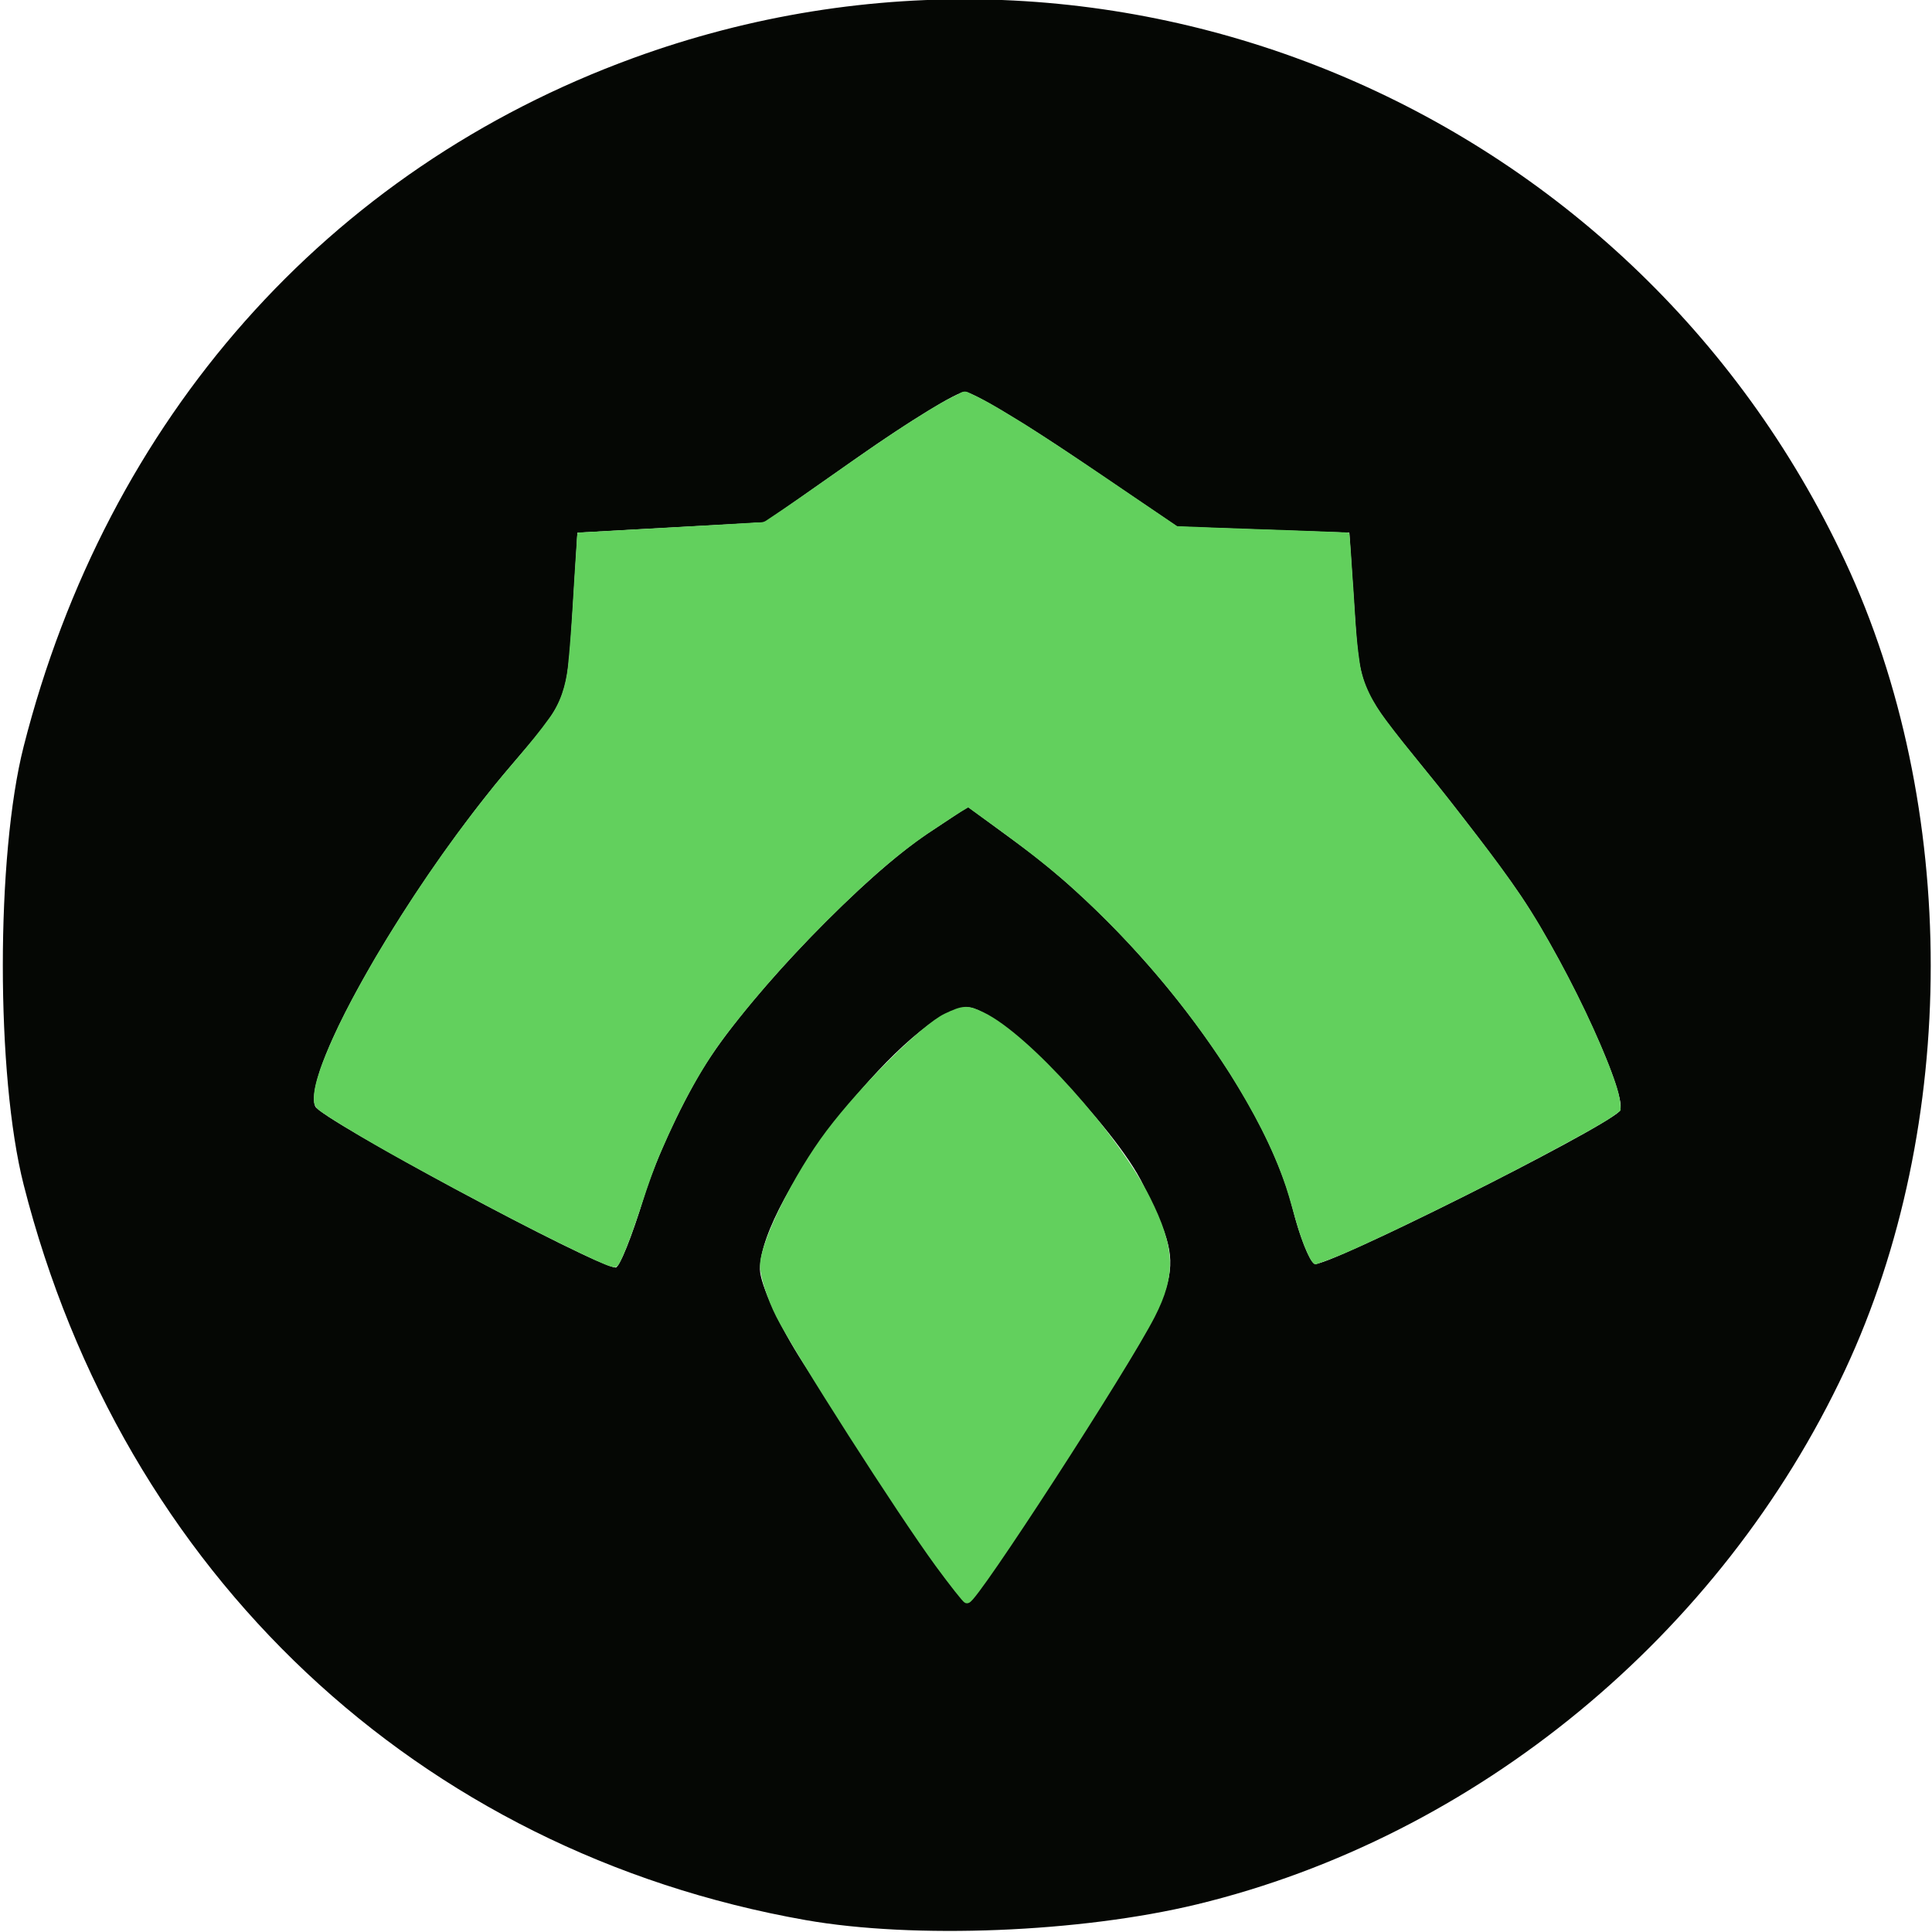 <svg viewBox="0 0 64 64" width="64" height="64" xmlns="http://www.w3.org/2000/svg"><g transform="matrix(1.306 0 0 1.306 181.015 -126.251)"><path d="m-118.17 145.372c-9.829-1.736-17.323-8.784-19.833-18.653-.704-2.768-.704-8.345 0-11.113 2.115-8.32 7.705-14.632 15.463-17.464 11.975-4.37 25.309 1.164 30.734 12.756 2.901 6.2 2.901 14.328 0 20.529-3.143 6.716-9.349 11.831-16.435 13.546-2.954.715-7.178.884-9.929.399zm6.894-12.102c2.789-4.393 2.758-4.273 1.674-6.54-.711-1.486-3.694-4.509-4.45-4.509-1.423 0-5.274 4.851-5.274 6.644 0 .376.494 1.445 1.097 2.377.604.932 1.732 2.677 2.508 3.877.776 1.201 1.517 2.183 1.648 2.183s1.389-1.814 2.797-4.032zm-10.995-6.232c.3-.988 1.025-2.539 1.611-3.445 1.16-1.795 4.001-4.733 5.601-5.792l1.007-.666 1.297.952c3.162 2.321 6.233 6.407 6.938 9.231.173.694.422 1.328.553 1.409.22.136 7.204-3.355 7.737-3.867.276-.265-1.269-3.639-2.511-5.482-.466-.692-1.574-2.147-2.461-3.233-1.601-1.96-1.615-1.99-1.746-3.969l-.132-1.994-2.182-.077-2.182-.077-2.521-1.709c-1.386-.94-2.678-1.709-2.869-1.709s-1.409.744-2.705 1.654l-2.357 1.654-2.381.132-2.381.132-.132 2.129c-.131 2.111-.144 2.143-1.488 3.704-2.623 3.049-5.377 7.818-5.033 8.715.122.319 7.064 4.046 7.619 4.091.095.008.418-.795.718-1.783z" fill="#050704" stroke-width=".265"/><g fill="#62d05d"><path d="m-114.785 136.337c-.963-1.311-3.572-5.389-4.04-6.315-.22-.437-.401-.999-.401-1.25 0-.565.847-2.273 1.668-3.36.872-1.156 2.403-2.675 2.965-2.942.437-.207.524-.21.899-.03 1.122.541 3.379 3.056 4.174 4.651.622 1.248.649 1.896.121 2.931-.674 1.321-4.494 7.216-4.676 7.216-.026 0-.346-.406-.711-.902z" stroke="#62d05d" stroke-linecap="round" stroke-linejoin="round" stroke-width=".2"/><path d="m-114.247 106.642c-.493.225-.945.529-1.403.816-1.196.777-2.337 1.637-3.527 2.422-.098.066-.227.027-.339.049-1.477.09-2.954.164-4.432.25-.037.124-.021.273-.038.405-.071 1.004-.109 2.011-.213 3.011-.053.456-.19.91-.466 1.282-.485.678-1.065 1.282-1.577 1.94-1.049 1.317-1.996 2.714-2.853 4.163-.518.899-1.024 1.814-1.38 2.791-.089.277-.19.567-.163.861.031.184.231.258.362.361 1.029.654 2.104 1.232 3.175 1.814 1.189.634 2.382 1.262 3.604 1.831.16.062.315.155.487.178.111-.023.138-.162.19-.247.39-.888.609-1.84 1.002-2.727.472-1.088 1.022-2.154 1.761-3.088.983-1.262 2.084-2.432 3.252-3.524.619-.575 1.269-1.122 1.981-1.58.258-.169.511-.347.78-.499.916.664 1.844 1.316 2.68 2.081 1.517 1.377 2.858 2.952 3.96 4.679.564.903 1.079 1.848 1.418 2.86.203.612.318 1.259.62 1.834.043.062.1.177.189.117.671-.228 1.306-.549 1.948-.845 1.642-.789 3.272-1.607 4.865-2.491.295-.173.603-.33.867-.549.009-.398-.161-.775-.292-1.145-.483-1.211-1.075-2.377-1.732-3.503-.633-1.081-1.414-2.064-2.179-3.052-.573-.745-1.19-1.455-1.752-2.208-.32-.426-.585-.909-.661-1.443-.11-.721-.125-1.454-.183-2.181-.026-.371-.045-.742-.082-1.112-.088-.036-.201-.013-.297-.027-1.357-.056-2.714-.093-4.07-.15-1.269-.855-2.524-1.732-3.815-2.554-.476-.289-.945-.596-1.453-.824-.082-.048-.152-.047-.235 0z"/></g></g></svg>